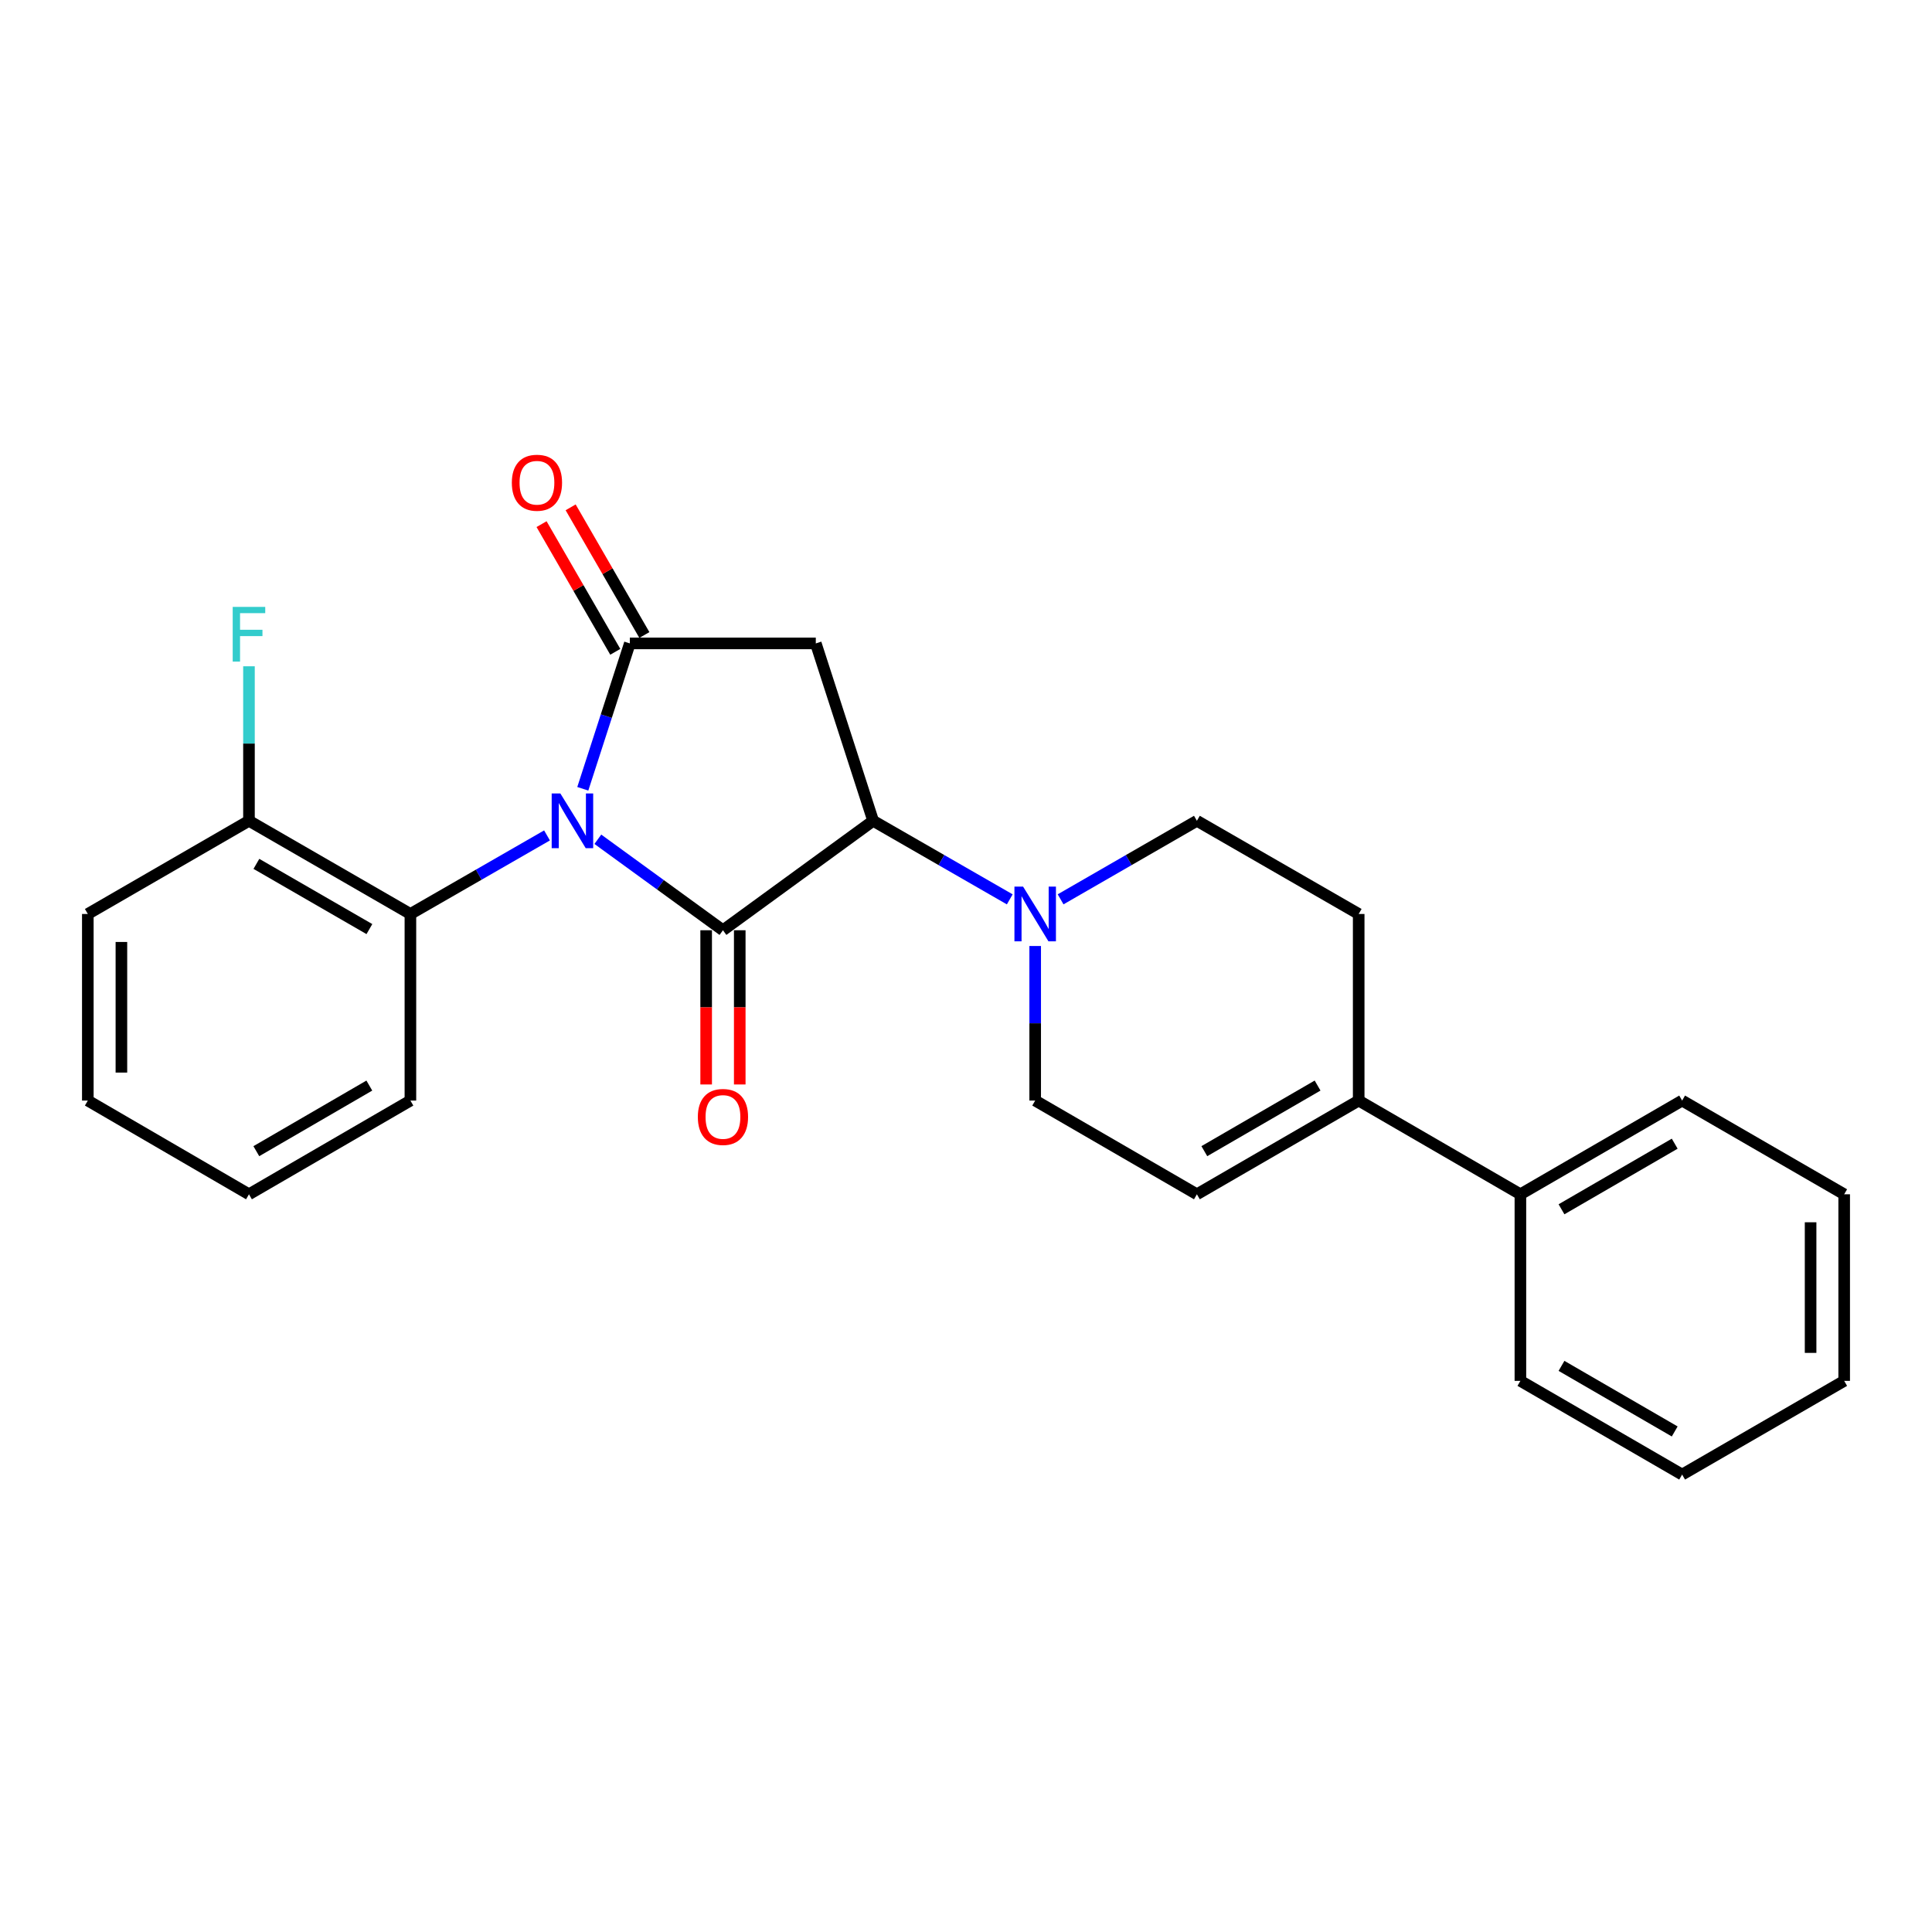 <?xml version='1.0' encoding='iso-8859-1'?>
<svg version='1.1' baseProfile='full'
              xmlns='http://www.w3.org/2000/svg'
                      xmlns:rdkit='http://www.rdkit.org/xml'
                      xmlns:xlink='http://www.w3.org/1999/xlink'
                  xml:space='preserve'
width='1000px' height='1000px' viewBox='0 0 1000 1000'>
<!-- END OF HEADER -->
<rect style='opacity:1.0;fill:#FFFFFF;stroke:none' width='1000' height='1000' x='0' y='0'> </rect>
<path class='bond-0' d='M 309.44,434.405 L 341.82,457.95' style='fill:none;fill-rule:evenodd;stroke:#0000FF;stroke-width:6px;stroke-linecap:butt;stroke-linejoin:miter;stroke-opacity:1' />
<path class='bond-0' d='M 341.82,457.95 L 374.2,481.496' style='fill:none;fill-rule:evenodd;stroke:#000000;stroke-width:6px;stroke-linecap:butt;stroke-linejoin:miter;stroke-opacity:1' />
<path class='bond-1' d='M 301.654,408.272 L 313.826,370.651' style='fill:none;fill-rule:evenodd;stroke:#0000FF;stroke-width:6px;stroke-linecap:butt;stroke-linejoin:miter;stroke-opacity:1' />
<path class='bond-1' d='M 313.826,370.651 L 325.999,333.029' style='fill:none;fill-rule:evenodd;stroke:#000000;stroke-width:6px;stroke-linecap:butt;stroke-linejoin:miter;stroke-opacity:1' />
<path class='bond-5' d='M 283.133,432.412 L 247.779,452.743' style='fill:none;fill-rule:evenodd;stroke:#0000FF;stroke-width:6px;stroke-linecap:butt;stroke-linejoin:miter;stroke-opacity:1' />
<path class='bond-5' d='M 247.779,452.743 L 212.425,473.074' style='fill:none;fill-rule:evenodd;stroke:#000000;stroke-width:6px;stroke-linecap:butt;stroke-linejoin:miter;stroke-opacity:1' />
<path class='bond-2' d='M 374.2,481.496 L 451.934,424.844' style='fill:none;fill-rule:evenodd;stroke:#000000;stroke-width:6px;stroke-linecap:butt;stroke-linejoin:miter;stroke-opacity:1' />
<path class='bond-8' d='M 365.508,481.496 L 365.508,521.407' style='fill:none;fill-rule:evenodd;stroke:#000000;stroke-width:6px;stroke-linecap:butt;stroke-linejoin:miter;stroke-opacity:1' />
<path class='bond-8' d='M 365.508,521.407 L 365.508,561.319' style='fill:none;fill-rule:evenodd;stroke:#FF0000;stroke-width:6px;stroke-linecap:butt;stroke-linejoin:miter;stroke-opacity:1' />
<path class='bond-8' d='M 382.892,481.496 L 382.892,521.407' style='fill:none;fill-rule:evenodd;stroke:#000000;stroke-width:6px;stroke-linecap:butt;stroke-linejoin:miter;stroke-opacity:1' />
<path class='bond-8' d='M 382.892,521.407 L 382.892,561.319' style='fill:none;fill-rule:evenodd;stroke:#FF0000;stroke-width:6px;stroke-linecap:butt;stroke-linejoin:miter;stroke-opacity:1' />
<path class='bond-3' d='M 325.999,333.029 L 422.256,333.029' style='fill:none;fill-rule:evenodd;stroke:#000000;stroke-width:6px;stroke-linecap:butt;stroke-linejoin:miter;stroke-opacity:1' />
<path class='bond-9' d='M 333.526,328.683 L 314.444,295.64' style='fill:none;fill-rule:evenodd;stroke:#000000;stroke-width:6px;stroke-linecap:butt;stroke-linejoin:miter;stroke-opacity:1' />
<path class='bond-9' d='M 314.444,295.64 L 295.362,262.597' style='fill:none;fill-rule:evenodd;stroke:#FF0000;stroke-width:6px;stroke-linecap:butt;stroke-linejoin:miter;stroke-opacity:1' />
<path class='bond-9' d='M 318.472,337.376 L 299.39,304.333' style='fill:none;fill-rule:evenodd;stroke:#000000;stroke-width:6px;stroke-linecap:butt;stroke-linejoin:miter;stroke-opacity:1' />
<path class='bond-9' d='M 299.39,304.333 L 280.308,271.291' style='fill:none;fill-rule:evenodd;stroke:#FF0000;stroke-width:6px;stroke-linecap:butt;stroke-linejoin:miter;stroke-opacity:1' />
<path class='bond-4' d='M 451.934,424.844 L 487.293,445.176' style='fill:none;fill-rule:evenodd;stroke:#000000;stroke-width:6px;stroke-linecap:butt;stroke-linejoin:miter;stroke-opacity:1' />
<path class='bond-4' d='M 487.293,445.176 L 522.652,465.508' style='fill:none;fill-rule:evenodd;stroke:#0000FF;stroke-width:6px;stroke-linecap:butt;stroke-linejoin:miter;stroke-opacity:1' />
<path class='bond-25' d='M 451.934,424.844 L 422.256,333.029' style='fill:none;fill-rule:evenodd;stroke:#000000;stroke-width:6px;stroke-linecap:butt;stroke-linejoin:miter;stroke-opacity:1' />
<path class='bond-10' d='M 535.81,489.649 L 535.81,529.65' style='fill:none;fill-rule:evenodd;stroke:#0000FF;stroke-width:6px;stroke-linecap:butt;stroke-linejoin:miter;stroke-opacity:1' />
<path class='bond-10' d='M 535.81,529.65 L 535.81,569.651' style='fill:none;fill-rule:evenodd;stroke:#000000;stroke-width:6px;stroke-linecap:butt;stroke-linejoin:miter;stroke-opacity:1' />
<path class='bond-11' d='M 548.966,465.494 L 584.239,445.169' style='fill:none;fill-rule:evenodd;stroke:#0000FF;stroke-width:6px;stroke-linecap:butt;stroke-linejoin:miter;stroke-opacity:1' />
<path class='bond-11' d='M 584.239,445.169 L 619.513,424.844' style='fill:none;fill-rule:evenodd;stroke:#000000;stroke-width:6px;stroke-linecap:butt;stroke-linejoin:miter;stroke-opacity:1' />
<path class='bond-12' d='M 212.425,473.074 L 128.867,424.844' style='fill:none;fill-rule:evenodd;stroke:#000000;stroke-width:6px;stroke-linecap:butt;stroke-linejoin:miter;stroke-opacity:1' />
<path class='bond-12' d='M 191.201,480.896 L 132.711,447.134' style='fill:none;fill-rule:evenodd;stroke:#000000;stroke-width:6px;stroke-linecap:butt;stroke-linejoin:miter;stroke-opacity:1' />
<path class='bond-16' d='M 212.425,473.074 L 212.425,569.651' style='fill:none;fill-rule:evenodd;stroke:#000000;stroke-width:6px;stroke-linecap:butt;stroke-linejoin:miter;stroke-opacity:1' />
<path class='bond-6' d='M 703.254,569.651 L 703.254,473.074' style='fill:none;fill-rule:evenodd;stroke:#000000;stroke-width:6px;stroke-linecap:butt;stroke-linejoin:miter;stroke-opacity:1' />
<path class='bond-14' d='M 703.254,569.651 L 786.957,618.161' style='fill:none;fill-rule:evenodd;stroke:#000000;stroke-width:6px;stroke-linecap:butt;stroke-linejoin:miter;stroke-opacity:1' />
<path class='bond-27' d='M 703.254,569.651 L 619.513,618.161' style='fill:none;fill-rule:evenodd;stroke:#000000;stroke-width:6px;stroke-linecap:butt;stroke-linejoin:miter;stroke-opacity:1' />
<path class='bond-27' d='M 681.979,561.885 L 623.361,595.842' style='fill:none;fill-rule:evenodd;stroke:#000000;stroke-width:6px;stroke-linecap:butt;stroke-linejoin:miter;stroke-opacity:1' />
<path class='bond-7' d='M 619.513,618.161 L 535.81,569.651' style='fill:none;fill-rule:evenodd;stroke:#000000;stroke-width:6px;stroke-linecap:butt;stroke-linejoin:miter;stroke-opacity:1' />
<path class='bond-13' d='M 619.513,424.844 L 703.254,473.074' style='fill:none;fill-rule:evenodd;stroke:#000000;stroke-width:6px;stroke-linecap:butt;stroke-linejoin:miter;stroke-opacity:1' />
<path class='bond-15' d='M 128.867,424.844 L 128.867,384.853' style='fill:none;fill-rule:evenodd;stroke:#000000;stroke-width:6px;stroke-linecap:butt;stroke-linejoin:miter;stroke-opacity:1' />
<path class='bond-15' d='M 128.867,384.853 L 128.867,344.861' style='fill:none;fill-rule:evenodd;stroke:#33CCCC;stroke-width:6px;stroke-linecap:butt;stroke-linejoin:miter;stroke-opacity:1' />
<path class='bond-17' d='M 128.867,424.844 L 45.455,473.074' style='fill:none;fill-rule:evenodd;stroke:#000000;stroke-width:6px;stroke-linecap:butt;stroke-linejoin:miter;stroke-opacity:1' />
<path class='bond-18' d='M 786.957,618.161 L 870.669,569.651' style='fill:none;fill-rule:evenodd;stroke:#000000;stroke-width:6px;stroke-linecap:butt;stroke-linejoin:miter;stroke-opacity:1' />
<path class='bond-18' d='M 808.23,625.925 L 866.828,591.968' style='fill:none;fill-rule:evenodd;stroke:#000000;stroke-width:6px;stroke-linecap:butt;stroke-linejoin:miter;stroke-opacity:1' />
<path class='bond-19' d='M 786.957,618.161 L 786.957,714.737' style='fill:none;fill-rule:evenodd;stroke:#000000;stroke-width:6px;stroke-linecap:butt;stroke-linejoin:miter;stroke-opacity:1' />
<path class='bond-20' d='M 212.425,569.651 L 128.867,618.161' style='fill:none;fill-rule:evenodd;stroke:#000000;stroke-width:6px;stroke-linecap:butt;stroke-linejoin:miter;stroke-opacity:1' />
<path class='bond-20' d='M 191.163,561.893 L 132.673,595.85' style='fill:none;fill-rule:evenodd;stroke:#000000;stroke-width:6px;stroke-linecap:butt;stroke-linejoin:miter;stroke-opacity:1' />
<path class='bond-26' d='M 45.455,473.074 L 45.455,569.651' style='fill:none;fill-rule:evenodd;stroke:#000000;stroke-width:6px;stroke-linecap:butt;stroke-linejoin:miter;stroke-opacity:1' />
<path class='bond-26' d='M 62.838,487.561 L 62.838,555.164' style='fill:none;fill-rule:evenodd;stroke:#000000;stroke-width:6px;stroke-linecap:butt;stroke-linejoin:miter;stroke-opacity:1' />
<path class='bond-22' d='M 870.669,569.651 L 954.545,618.161' style='fill:none;fill-rule:evenodd;stroke:#000000;stroke-width:6px;stroke-linecap:butt;stroke-linejoin:miter;stroke-opacity:1' />
<path class='bond-21' d='M 786.957,714.737 L 870.669,763.238' style='fill:none;fill-rule:evenodd;stroke:#000000;stroke-width:6px;stroke-linecap:butt;stroke-linejoin:miter;stroke-opacity:1' />
<path class='bond-21' d='M 808.228,706.971 L 866.827,740.921' style='fill:none;fill-rule:evenodd;stroke:#000000;stroke-width:6px;stroke-linecap:butt;stroke-linejoin:miter;stroke-opacity:1' />
<path class='bond-23' d='M 128.867,618.161 L 45.455,569.651' style='fill:none;fill-rule:evenodd;stroke:#000000;stroke-width:6px;stroke-linecap:butt;stroke-linejoin:miter;stroke-opacity:1' />
<path class='bond-24' d='M 870.669,763.238 L 954.545,714.737' style='fill:none;fill-rule:evenodd;stroke:#000000;stroke-width:6px;stroke-linecap:butt;stroke-linejoin:miter;stroke-opacity:1' />
<path class='bond-28' d='M 954.545,618.161 L 954.545,714.737' style='fill:none;fill-rule:evenodd;stroke:#000000;stroke-width:6px;stroke-linecap:butt;stroke-linejoin:miter;stroke-opacity:1' />
<path class='bond-28' d='M 937.162,632.647 L 937.162,700.251' style='fill:none;fill-rule:evenodd;stroke:#000000;stroke-width:6px;stroke-linecap:butt;stroke-linejoin:miter;stroke-opacity:1' />
<path  class='atom-0' d='M 290.032 410.684
L 299.312 425.684
Q 300.232 427.164, 301.712 429.844
Q 303.192 432.524, 303.272 432.684
L 303.272 410.684
L 307.032 410.684
L 307.032 439.004
L 303.152 439.004
L 293.192 422.604
Q 292.032 420.684, 290.792 418.484
Q 289.592 416.284, 289.232 415.604
L 289.232 439.004
L 285.552 439.004
L 285.552 410.684
L 290.032 410.684
' fill='#0000FF'/>
<path  class='atom-5' d='M 529.55 458.914
L 538.83 473.914
Q 539.75 475.394, 541.23 478.074
Q 542.71 480.754, 542.79 480.914
L 542.79 458.914
L 546.55 458.914
L 546.55 487.234
L 542.67 487.234
L 532.71 470.834
Q 531.55 468.914, 530.31 466.714
Q 529.11 464.514, 528.75 463.834
L 528.75 487.234
L 525.07 487.234
L 525.07 458.914
L 529.55 458.914
' fill='#0000FF'/>
<path  class='atom-9' d='M 361.2 578.133
Q 361.2 571.333, 364.56 567.533
Q 367.92 563.733, 374.2 563.733
Q 380.48 563.733, 383.84 567.533
Q 387.2 571.333, 387.2 578.133
Q 387.2 585.013, 383.8 588.933
Q 380.4 592.813, 374.2 592.813
Q 367.96 592.813, 364.56 588.933
Q 361.2 585.053, 361.2 578.133
M 374.2 589.613
Q 378.52 589.613, 380.84 586.733
Q 383.2 583.813, 383.2 578.133
Q 383.2 572.573, 380.84 569.773
Q 378.52 566.933, 374.2 566.933
Q 369.88 566.933, 367.52 569.733
Q 365.2 572.533, 365.2 578.133
Q 365.2 583.853, 367.52 586.733
Q 369.88 589.613, 374.2 589.613
' fill='#FF0000'/>
<path  class='atom-10' d='M 264.923 249.861
Q 264.923 243.061, 268.283 239.261
Q 271.643 235.461, 277.923 235.461
Q 284.203 235.461, 287.563 239.261
Q 290.923 243.061, 290.923 249.861
Q 290.923 256.741, 287.523 260.661
Q 284.123 264.541, 277.923 264.541
Q 271.683 264.541, 268.283 260.661
Q 264.923 256.781, 264.923 249.861
M 277.923 261.341
Q 282.243 261.341, 284.563 258.461
Q 286.923 255.541, 286.923 249.861
Q 286.923 244.301, 284.563 241.501
Q 282.243 238.661, 277.923 238.661
Q 273.603 238.661, 271.243 241.461
Q 268.923 244.261, 268.923 249.861
Q 268.923 255.581, 271.243 258.461
Q 273.603 261.341, 277.923 261.341
' fill='#FF0000'/>
<path  class='atom-16' d='M 120.447 314.127
L 137.287 314.127
L 137.287 317.367
L 124.247 317.367
L 124.247 325.967
L 135.847 325.967
L 135.847 329.247
L 124.247 329.247
L 124.247 342.447
L 120.447 342.447
L 120.447 314.127
' fill='#33CCCC'/>
</svg>
